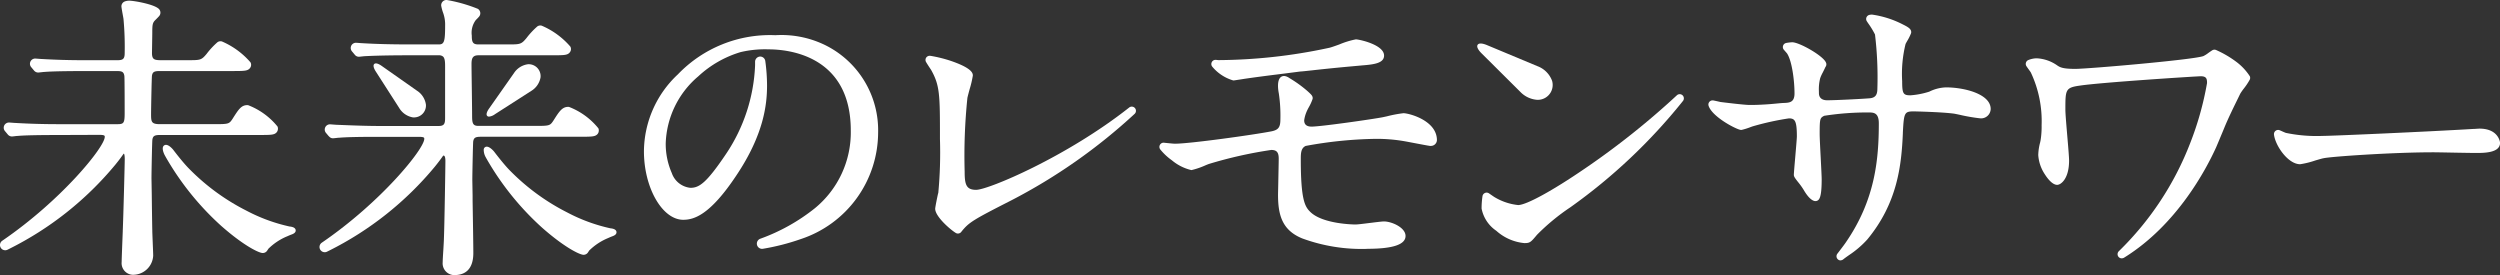 <svg id="グループ_41966" data-name="グループ 41966" xmlns="http://www.w3.org/2000/svg" width="315" height="34.665" viewBox="0 0 315 34.665">
  <rect x="0" y="0" width="315" height="34.665" fill="#333333" stroke="none"/>
  <g id="グループ_41963" data-name="グループ 41963" transform="translate(0 0)">
    <g id="グループ_41962" data-name="グループ 41962" transform="translate(0)">
      <path id="パス_49510" data-name="パス 49510" d="M16.807,34.771a1.468,1.468,0,0,1-1.478-1.619c0-.3.057-1.786.139-3.852l0-.074c.079-1.829.25-8.512.25-9.026,0-.556-.079-.7-.119-.7a1.5,1.5,0,0,0-.147.189c-.146.207-.385.546-.829,1.092l-.086.108A41.238,41.238,0,0,1,1.145,31.509l-.2.1a.657.657,0,0,1-.659-1.133C7.746,25.38,13.2,18.661,13.2,17.389c0-.141,0-.253-.717-.253l-5.213.02c-2.437,0-4.255.04-4.989.111-.123,0-.257.018-.464.043l-.256.028a.671.671,0,0,1-.575-.244l-.364-.435a.659.659,0,0,1-.08-.723.682.682,0,0,1,.634-.355l.105.008c.344.027.616.049.728.05,1.7.1,3.479.151,5.451.151H14.8c.805,0,.907-.159.907-1.416,0-4.079-.028-4.594-.036-4.655-.079-.526-.307-.62-.909-.62H10.541c-3.53,0-4.686.085-4.956.111-.091,0-.2.015-.345.031l-.064.007c-.1.012-.232.025-.312.032a.67.67,0,0,1-.573-.246L3.928,8.6a.652.652,0,0,1-.079-.724.66.66,0,0,1,.632-.353l.112.008c.342.028.611.049.721.05,1.713.1,3.432.15,5.418.15h4.033c.7,0,.945-.135.945-.89a38.647,38.647,0,0,0-.151-4.321c-.012-.079-.041-.243-.077-.437-.056-.31-.149-.819-.178-1.064A.655.655,0,0,1,15.715.33a1.563,1.563,0,0,1,.571-.1c.578,0,3.187.451,3.753,1.06a.66.66,0,0,1,.02.871c-.113.134-.292.313-.4.42l-.042.042a2.344,2.344,0,0,0-.166.174c-.219.278-.263.516-.263,1.416,0,.212-.01.819-.02,1.408l-.005.318c-.007.439-.013.825-.013.973.03.655.238.815,1.06.815h3.461c1.569,0,1.7,0,2.362-.793a9.7,9.7,0,0,1,1.38-1.48.658.658,0,0,1,.55-.087A9.927,9.927,0,0,1,31.562,8a.614.614,0,0,1,.079.312.655.655,0,0,1-.161.432.623.623,0,0,1-.089.091c-.278.235-.653.26-2.011.26H20.172c-.7,0-.943.085-1.024.584-.037.251-.112,4.128-.112,4.879,0,.933.05,1.229,1.1,1.229h6.927c1.729,0,1.813-.025,2.233-.661.758-1.195,1.1-1.738,1.876-1.738l.039,0,.03,0a8.835,8.835,0,0,1,3.728,2.7.7.7,0,0,1,.052.3.831.831,0,0,1-.043.22.66.66,0,0,1-.2.286c-.276.235-.627.258-2.008.258H20.222c-.7,0-.943.085-1.023.584-.037.251-.112,4.128-.112,4.879l.034,1.97c.027,2.255.052,3.968.068,4.583,0,.235.026.843.052,1.485l.005.139c.028.66.056,1.343.056,1.568a2.543,2.543,0,0,1-2.489,2.407Z" transform="translate(0 -0.144)" fill="#fff"/>
      <path id="パス_49511" data-name="パス 49511" d="M121.579,34.664a1.484,1.484,0,0,1-1.493-1.621c0-.233.039-.883.08-1.528l.009-.146c.032-.542.064-1.056.064-1.242.077-1.829.19-9.337.19-9.827,0-.7-.182-.7-.26-.7a1.3,1.3,0,0,0-.148.192c-.154.217-.4.557-.827,1.088l-.087.109a41.2,41.2,0,0,1-13.394,10.622l-.2.1a.657.657,0,0,1-.659-1.133c7.46-5.094,12.913-11.813,12.913-13.085,0-.141,0-.253-.717-.253h-4.986c-2.579,0-4.084.034-5.033.112-.1,0-.216.017-.409.038l-.291.03a.624.624,0,0,1-.509-.175l-.124-.122-.319-.38a.657.657,0,0,1,.553-1.077l.074.005c.39.031.653.052.762.054l.652.025c1.477.06,3.207.124,4.834.124h7.305c.706,0,.832-.263.832-1V8.506c0-.6,0-1.12-.246-1.366a.75.75,0,0,0-.547-.174h-3.957c-3.3,0-5.154.1-5.231.106l-.121.005c-.065,0-.16.012-.3.028l-.4.042a.652.652,0,0,1-.574-.246l-.363-.435a.657.657,0,0,1,.512-1.078l.042,0,.074.005c.347.028.643.051.76.053,1.616.1,3.673.15,5.8.15H119.6c.675,0,.794-.359.794-2.4a4.273,4.273,0,0,0-.181-1.36l-.047-.152A5.584,5.584,0,0,1,119.9.724a.656.656,0,0,1,.21-.551.648.648,0,0,1,.565-.162,19.059,19.059,0,0,1,3.839,1.1.657.657,0,0,1,.156.984c-.125.149-.325.346-.405.423a2.67,2.67,0,0,0-.512,1.964c0,.822.126,1.115.832,1.115h3.691c1.569,0,1.7,0,2.362-.793a9.835,9.835,0,0,1,1.38-1.48.65.65,0,0,1,.552-.087,9.859,9.859,0,0,1,3.6,2.632.63.63,0,0,1,.079.313.648.648,0,0,1-.163.432.505.505,0,0,1-.09.094c-.276.232-.651.257-2.008.257h-9.4c-.73,0-.869.392-.869,1.115,0,.388.01,1.1.022,2l.018,1.344c.018,1.363.035,2.733.035,3.211,0,.92.115,1.227.794,1.227H131.8c1.73,0,1.813-.025,2.233-.661.733-1.157,1.1-1.738,1.877-1.738l.089.006a8.837,8.837,0,0,1,3.706,2.7.653.653,0,0,1,.052.3.806.806,0,0,1-.042.219.673.673,0,0,1-.2.283c-.28.234-.655.259-2.011.259H124.958c-.7,0-.943.085-1.024.584-.034.234-.112,4.075-.112,4.879l.034,1.97,0,.636c.051,3.045.092,5.643.092,6.577,0,2.3-1.287,2.782-2.367,2.782" transform="translate(-64.308 0.001)" fill="#fff"/>
      <path id="パス_49512" data-name="パス 49512" d="M225.608,38.443a.657.657,0,0,1-.241-1.267,24.058,24.058,0,0,0,6.867-3.827,12.351,12.351,0,0,0,4.555-9.819c0-9.486-7.92-10.223-10.347-10.223a13.349,13.349,0,0,0-3.514.341.108.108,0,0,1-.024.006,13.515,13.515,0,0,0-5.334,3.055,11.535,11.535,0,0,0-4.1,8.47,9.154,9.154,0,0,0,.767,3.715,2.774,2.774,0,0,0,2.349,1.86c1.112,0,2.024-.616,4.48-4.262a21.553,21.553,0,0,0,3.665-11.167l0-.439a.662.662,0,0,1,.6-.671.651.651,0,0,1,.688.579,23.321,23.321,0,0,1,.219,3.052c0,2.4-.4,6.191-3.887,11.377-3.28,4.927-5.288,5.558-6.671,5.558-2.639,0-4.954-4.032-4.954-8.629a13.384,13.384,0,0,1,4.282-9.7,16.09,16.09,0,0,1,12.28-4.929,12.536,12.536,0,0,1,6.213,1.219,11.961,11.961,0,0,1,6.732,11.083A14.178,14.178,0,0,1,230.5,37.208a28.42,28.42,0,0,1-4.792,1.228c-.013,0-.09.007-.1.007" transform="translate(-129.59 -7.088)" fill="#fff"/>
    </g>
    <path id="パス_49513" data-name="パス 49513" d="M65.874,61.04a.915.915,0,0,1-.095-.006c-.629-.1-2.52-1.093-5.16-3.424a35.273,35.273,0,0,1-6.971-8.652l-.126-.227c-.005-.01-.527-.961-.068-1.257s1.129.556,1.135.564c.42.551,1.227,1.585,1.9,2.283a27.522,27.522,0,0,0,7.31,5.377,21.511,21.511,0,0,0,5.436,2c.489.047.746.2.779.458.041.357-.378.5-.579.573-.218.082-.493.209-.5.211s-.022.009-.028.01a7.4,7.4,0,0,0-2.332,1.554l-.151.234a.661.661,0,0,1-.523.3h-.028" transform="translate(-32.758 -29.16)" fill="#fff"/>
    <path id="パス_49514" data-name="パス 49514" d="M170.878,61.622a.635.635,0,0,1-.1-.007c-.625-.1-2.513-1.091-5.151-3.422a35.259,35.259,0,0,1-6.972-8.652l-.126-.227a1.917,1.917,0,0,1-.241-.988.4.4,0,0,1,.172-.268c.41-.261,1.013.417,1.129.556.425.556,1.229,1.588,1.9,2.291a27.526,27.526,0,0,0,7.31,5.377,21.5,21.5,0,0,0,5.434,2c.493.048.75.2.78.458.042.357-.377.5-.578.572-.219.082-.493.209-.5.211a7.411,7.411,0,0,0-2.36,1.565l-.151.233a.66.66,0,0,1-.525.3Z" transform="translate(-97.337 -29.518)" fill="#fff"/>
    <path id="パス_49515" data-name="パス 49515" d="M127.364,27.555a1.461,1.461,0,0,1-.177-.01,2.5,2.5,0,0,1-1.712-1.194l-2.914-4.539c-.313-.476-.393-.827-.224-.989s.516-.066.979.267l4.413,3.1a2.5,2.5,0,0,1,1.121,1.761,1.5,1.5,0,0,1-1.485,1.6m.961-.484h0Z" transform="translate(-75.182 -12.757)" fill="#fff"/>
    <path id="パス_49516" data-name="パス 49516" d="M159.552,27.618a.3.3,0,0,1-.231-.087c-.162-.168-.066-.516.268-.978l3.1-4.413a2.5,2.5,0,0,1,1.761-1.121,1.5,1.5,0,0,1,1.59,1.663,2.5,2.5,0,0,1-1.193,1.712l-4.54,2.914a1.539,1.539,0,0,1-.758.311" transform="translate(-97.933 -12.924)" fill="#fff"/>
  </g>
  <g id="グループ_41960" data-name="グループ 41960" transform="translate(116.616 1.851)">
    <g id="グループ_41959" data-name="グループ 41959" transform="translate(0 0)">
      <path id="パス_49517" data-name="パス 49517" d="M10.977,137.72a.534.534,0,0,1-.271-.075c-.666-.4-2.6-2.06-2.6-3.053.017-.284.3-1.667.363-1.909a.834.834,0,0,1,.028-.079,54.323,54.323,0,0,0,.209-6.8c0-5.567,0-6.725-1.12-8.716-.27-.4-.475-.718-.627-.975a.527.527,0,0,1,.015-.564.545.545,0,0,1,.519-.225,16.841,16.841,0,0,1,2.448.593c2.908.971,2.908,1.648,2.908,1.9a12.632,12.632,0,0,1-.412,1.743c-.13.485-.241.9-.274,1.082a71.14,71.14,0,0,0-.344,9.3c0,1.6.2,2.269,1.445,2.269,1.536,0,11.46-4.188,19.281-10.369a.527.527,0,0,1,.693.793,70.689,70.689,0,0,1-15.567,10.915c-4.825,2.458-5.291,2.749-6.229,3.892l-.047.064a.532.532,0,0,1-.421.211" transform="translate(-6.888 -110.142)" fill="#fff"/>
      <path id="パス_49518" data-name="パス 49518" d="M109.63,136.348a21.747,21.747,0,0,1-8.182-1.309c-2.548-1.028-3.069-2.946-3.069-5.506,0-.049.008-.459.019-.95l.013-.645c.024-1.136.054-2.548.054-2.969,0-.78-.261-1.085-.931-1.085a53.767,53.767,0,0,0-7.9,1.776l-.317.125a9.857,9.857,0,0,1-1.806.63.312.312,0,0,1-.087,0A5.951,5.951,0,0,1,85,125.186a7.243,7.243,0,0,1-1.46-1.368.524.524,0,0,1-.04-.575.516.516,0,0,1,.517-.268l.27.028c.532.054.952.095,1.1.095,1.9,0,10.014-1.134,12.189-1.564.85-.177,1.1-.514,1.1-1.507a18.943,18.943,0,0,0-.2-3.281c-.077-.389-.284-1.687.3-2.073.279-.184.641-.125,1.073.177a15.392,15.392,0,0,1,2.22,1.6c.462.42.588.546.649.732a.5.5,0,0,1,.012.289,6,6,0,0,1-.485,1.055,5.511,5.511,0,0,0-.31.643,4.1,4.1,0,0,0-.261.986c0,.523.313.789.931.789,1.192,0,7.773-.948,8.965-1.182l.225-.048.31-.068a15.648,15.648,0,0,1,2.073-.391c.717,0,4.221.923,4.221,3.392a.755.755,0,0,1-.778.728.446.446,0,0,1-.1,0c-.206-.023-1.008-.175-2.032-.37-.529-.1-.981-.187-1.172-.219a20.529,20.529,0,0,0-3.651-.3,52.319,52.319,0,0,0-8.8.891c-.619.28-.619.978-.619,1.716,0,5.021.506,5.918,1.169,6.57,1.573,1.594,5.669,1.614,5.71,1.614.262,0,.939-.082,1.867-.2l.063-.007c.736-.091,1.43-.177,1.673-.177.954,0,2.717.755,2.717,1.83s-1.575,1.617-4.818,1.617m-16.9-21.22h-.014A5.383,5.383,0,0,1,90.1,113.4a.524.524,0,0,1-.062-.589.517.517,0,0,1,.462-.277c.02,0,.041,0,.062,0l.046.005c.119.014.213.027.271.027a67.553,67.553,0,0,0,13.708-1.5l.281-.061c.206-.047.6-.186,1.217-.407a10.45,10.45,0,0,1,2.106-.648c.513.022,3.549.695,3.549,2.041,0,.948-1.231,1.121-2.718,1.237l-1.379.125c-2.405.219-3.944.387-4.962.5l-.187.02c-.671.073-1.076.118-1.338.131-.893.121-3.059.389-3.08.393-.239.029-2.863.357-4.314.586-.484.075-.842.13-.952.144a.153.153,0,0,0-.03,0Z" transform="translate(-53.963 -106.842)" fill="#fff"/>
      <path id="パス_49519" data-name="パス 49519" d="M194.33,146.664a6.148,6.148,0,0,1-3.613-1.562,4.386,4.386,0,0,1-1.849-2.8,10.932,10.932,0,0,1,.114-1.56.523.523,0,0,1,.311-.4.517.517,0,0,1,.5.043c.123.084.248.171.336.232l.081.055c.161.112.26.178.321.212a7.23,7.23,0,0,0,2.939.98c1.033,0,4.341-1.81,8.429-4.611a99.226,99.226,0,0,0,11.569-9.214.522.522,0,0,1,.714-.011.531.531,0,0,1,.064.714,70.33,70.33,0,0,1-14.188,13.4,26.9,26.9,0,0,0-4.208,3.469c-.743.887-.877,1.046-1.523,1.046" transform="translate(-118.804 -117.878)" fill="#fff"/>
      <path id="パス_49520" data-name="パス 49520" d="M279.77,132.84a.525.525,0,0,1-.418-.846c.605-.785.978-1.287,1.109-1.491,3.615-5.281,4.113-10.3,4.113-14.943,0-1.364-.689-1.364-1.3-1.364a35.066,35.066,0,0,0-5.585.42c-.527.28-.568.348-.568,2.276,0,.46.062,1.7.132,3.032.062,1.214.121,2.346.121,2.721,0,1.846-.2,2.322-.373,2.531a.534.534,0,0,1-.466.186c-.42-.048-.921-.539-1.412-1.382a8.969,8.969,0,0,0-.72-1.009c-.373-.473-.535-.691-.535-.911,0-.188.072-1.03.189-2.4.112-1.3.191-2.24.191-2.439,0-1.965-.238-2.28-1-2.28a34.667,34.667,0,0,0-4.549,1c-.059.018-.152.05-.266.093a8.427,8.427,0,0,1-1.112.352.42.42,0,0,1-.194,0c-.675-.137-3.555-1.664-4-3.025a.52.52,0,0,1,.107-.512.533.533,0,0,1,.494-.166c.246.047.6.125.863.189.546.073,3.071.377,3.646.377h.166c.384,0,.817,0,1.817-.059.52-.028,1.032-.077,1.443-.116l.13-.013c.38-.035.68-.062.859-.062.666-.034,1.3-.068,1.3-1.2,0-1.492-.291-4.042-.937-5.034-.037-.05-.1-.118-.191-.225l-.211-.241a.528.528,0,0,1-.1-.519.521.521,0,0,1,.4-.341,5.039,5.039,0,0,1,.748-.087c.917,0,3.978,1.743,4.263,2.583a.484.484,0,0,1,.041.2.521.521,0,0,1-.118.332c-.082.188-.206.436-.325.675a4.985,4.985,0,0,0-.316.682c-.005.016-.014.043-.018.05a5.687,5.687,0,0,0-.162,1.693.119.119,0,0,1-.011.048.1.1,0,0,1,.012.045l0,.093c0,.586.371.907,1.044.907,1.066,0,4.254-.162,5.363-.25.795-.072.959-.546.959-1.239a45.191,45.191,0,0,0-.3-6.8,10.7,10.7,0,0,0-.887-1.45l-.141-.216a.527.527,0,0,1,.334-.805,1.57,1.57,0,0,1,.327-.034,12.2,12.2,0,0,1,3.89,1.246l.05.025c.7.345.886.539.961.759a.518.518,0,0,1,.005.328,6.378,6.378,0,0,1-.487.975l-.036.062c-.087.155-.139.248-.166.311a15.7,15.7,0,0,0-.427,4.683c0,1.564.127,1.78,1.046,1.78a10.142,10.142,0,0,0,2.367-.46,5.077,5.077,0,0,1,2.107-.539c2.339,0,5.633.845,5.633,2.721a1.211,1.211,0,0,1-1.325,1.179,22.668,22.668,0,0,1-2.617-.455c-.29-.061-.521-.107-.636-.129-1.5-.214-5.036-.291-5.069-.291-1.217,0-1.284.125-1.418,2.653l0,.084c-.173,4.069-.678,8.8-4.481,13.4a12.14,12.14,0,0,1-2.334,1.994l-.048.036c-.261.184-.486.343-.647.477a.531.531,0,0,1-.337.121" transform="translate(-164.459 -101.877)" fill="#fff"/>
      <path id="パス_49521" data-name="パス 49521" d="M379.038,139.616a.518.518,0,0,1-.416-.2.527.527,0,0,1,.043-.693,38.2,38.2,0,0,0,9-13.633,38.912,38.912,0,0,0,2.119-7.555c0-.521-.055-.862-.793-.862-.478,0-12.576.775-15.255,1.182-1.8.254-1.8.516-1.8,3.03,0,.5.118,1.876.23,3.206l.011.127c.111,1.294.225,2.635.225,3.085,0,2.285-1.028,3.053-1.5,3.053-.618,0-1.242-.835-1.559-1.335a4.95,4.95,0,0,1-.825-2.426,6.734,6.734,0,0,1,.238-1.584l.059-.286a10.933,10.933,0,0,0,.127-1.882,14.376,14.376,0,0,0-1.353-6.634,3.064,3.064,0,0,0-.177-.261l-.06-.084c-.084-.114-.216-.3-.32-.454a.527.527,0,0,1,.232-.777,2.845,2.845,0,0,1,1.057-.221,4.9,4.9,0,0,1,2.594.9c.37.253.745.432,2.277.432,1.583,0,14.961-1.155,16.139-1.616a3.61,3.61,0,0,0,.616-.389c.227-.161.391-.273.5-.339a.523.523,0,0,1,.479-.034,13.17,13.17,0,0,1,2.537,1.482,7.084,7.084,0,0,1,1.719,1.835.538.538,0,0,1-.009.411,8.266,8.266,0,0,1-.782,1.167,6.342,6.342,0,0,0-.425.616c-.075.157-.194.4-.345.709l-.032.066c-.411.837-1.1,2.238-1.582,3.4l-.173.422c-.391.937-.758,1.821-.912,2.171-1.268,2.789-4.922,9.715-11.485,13.822l-.123.075a.54.54,0,0,1-.268.071" transform="translate(-228.314 -108.916)" fill="#fff"/>
    </g>
    <path id="パス_49522" data-name="パス 49522" d="M451.476,143.649c-1.516,0-3.124-2.326-3.292-3.731a.526.526,0,0,1,.73-.546l.213.093.01.005.066.029c.219.1.405.18.493.205a19.045,19.045,0,0,0,4.6.378c1.226,0,13.467-.543,18.935-.875.148,0,.309-.013.463-.023s.295-.02.377-.02c2.4,0,2.589,1.7,2.6,1.776,0,1.291-2,1.291-3.083,1.291-.362,0-1.255-.016-2.2-.032l-1.078-.02c-.95-.018-1.769-.032-2.085-.032-4.963,0-12.8.527-13.811.75-.181.034-.53.136-1.016.277a10.925,10.925,0,0,1-1.9.473Z" transform="translate(-278.277 -124.808)" fill="#fff"/>
    <path id="パス_49523" data-name="パス 49523" d="M195.053,118.414a3.273,3.273,0,0,1-2.188-1.011l-4.827-4.8c-.506-.491-.7-.891-.543-1.127s.6-.209,1.25.071l6.283,2.623a3.128,3.128,0,0,1,1.848,1.85,1.874,1.874,0,0,1-1.594,2.38,1.959,1.959,0,0,1-.229.012" transform="translate(-117.927 -107.684)" fill="#fff"/>
  </g>
</svg>
